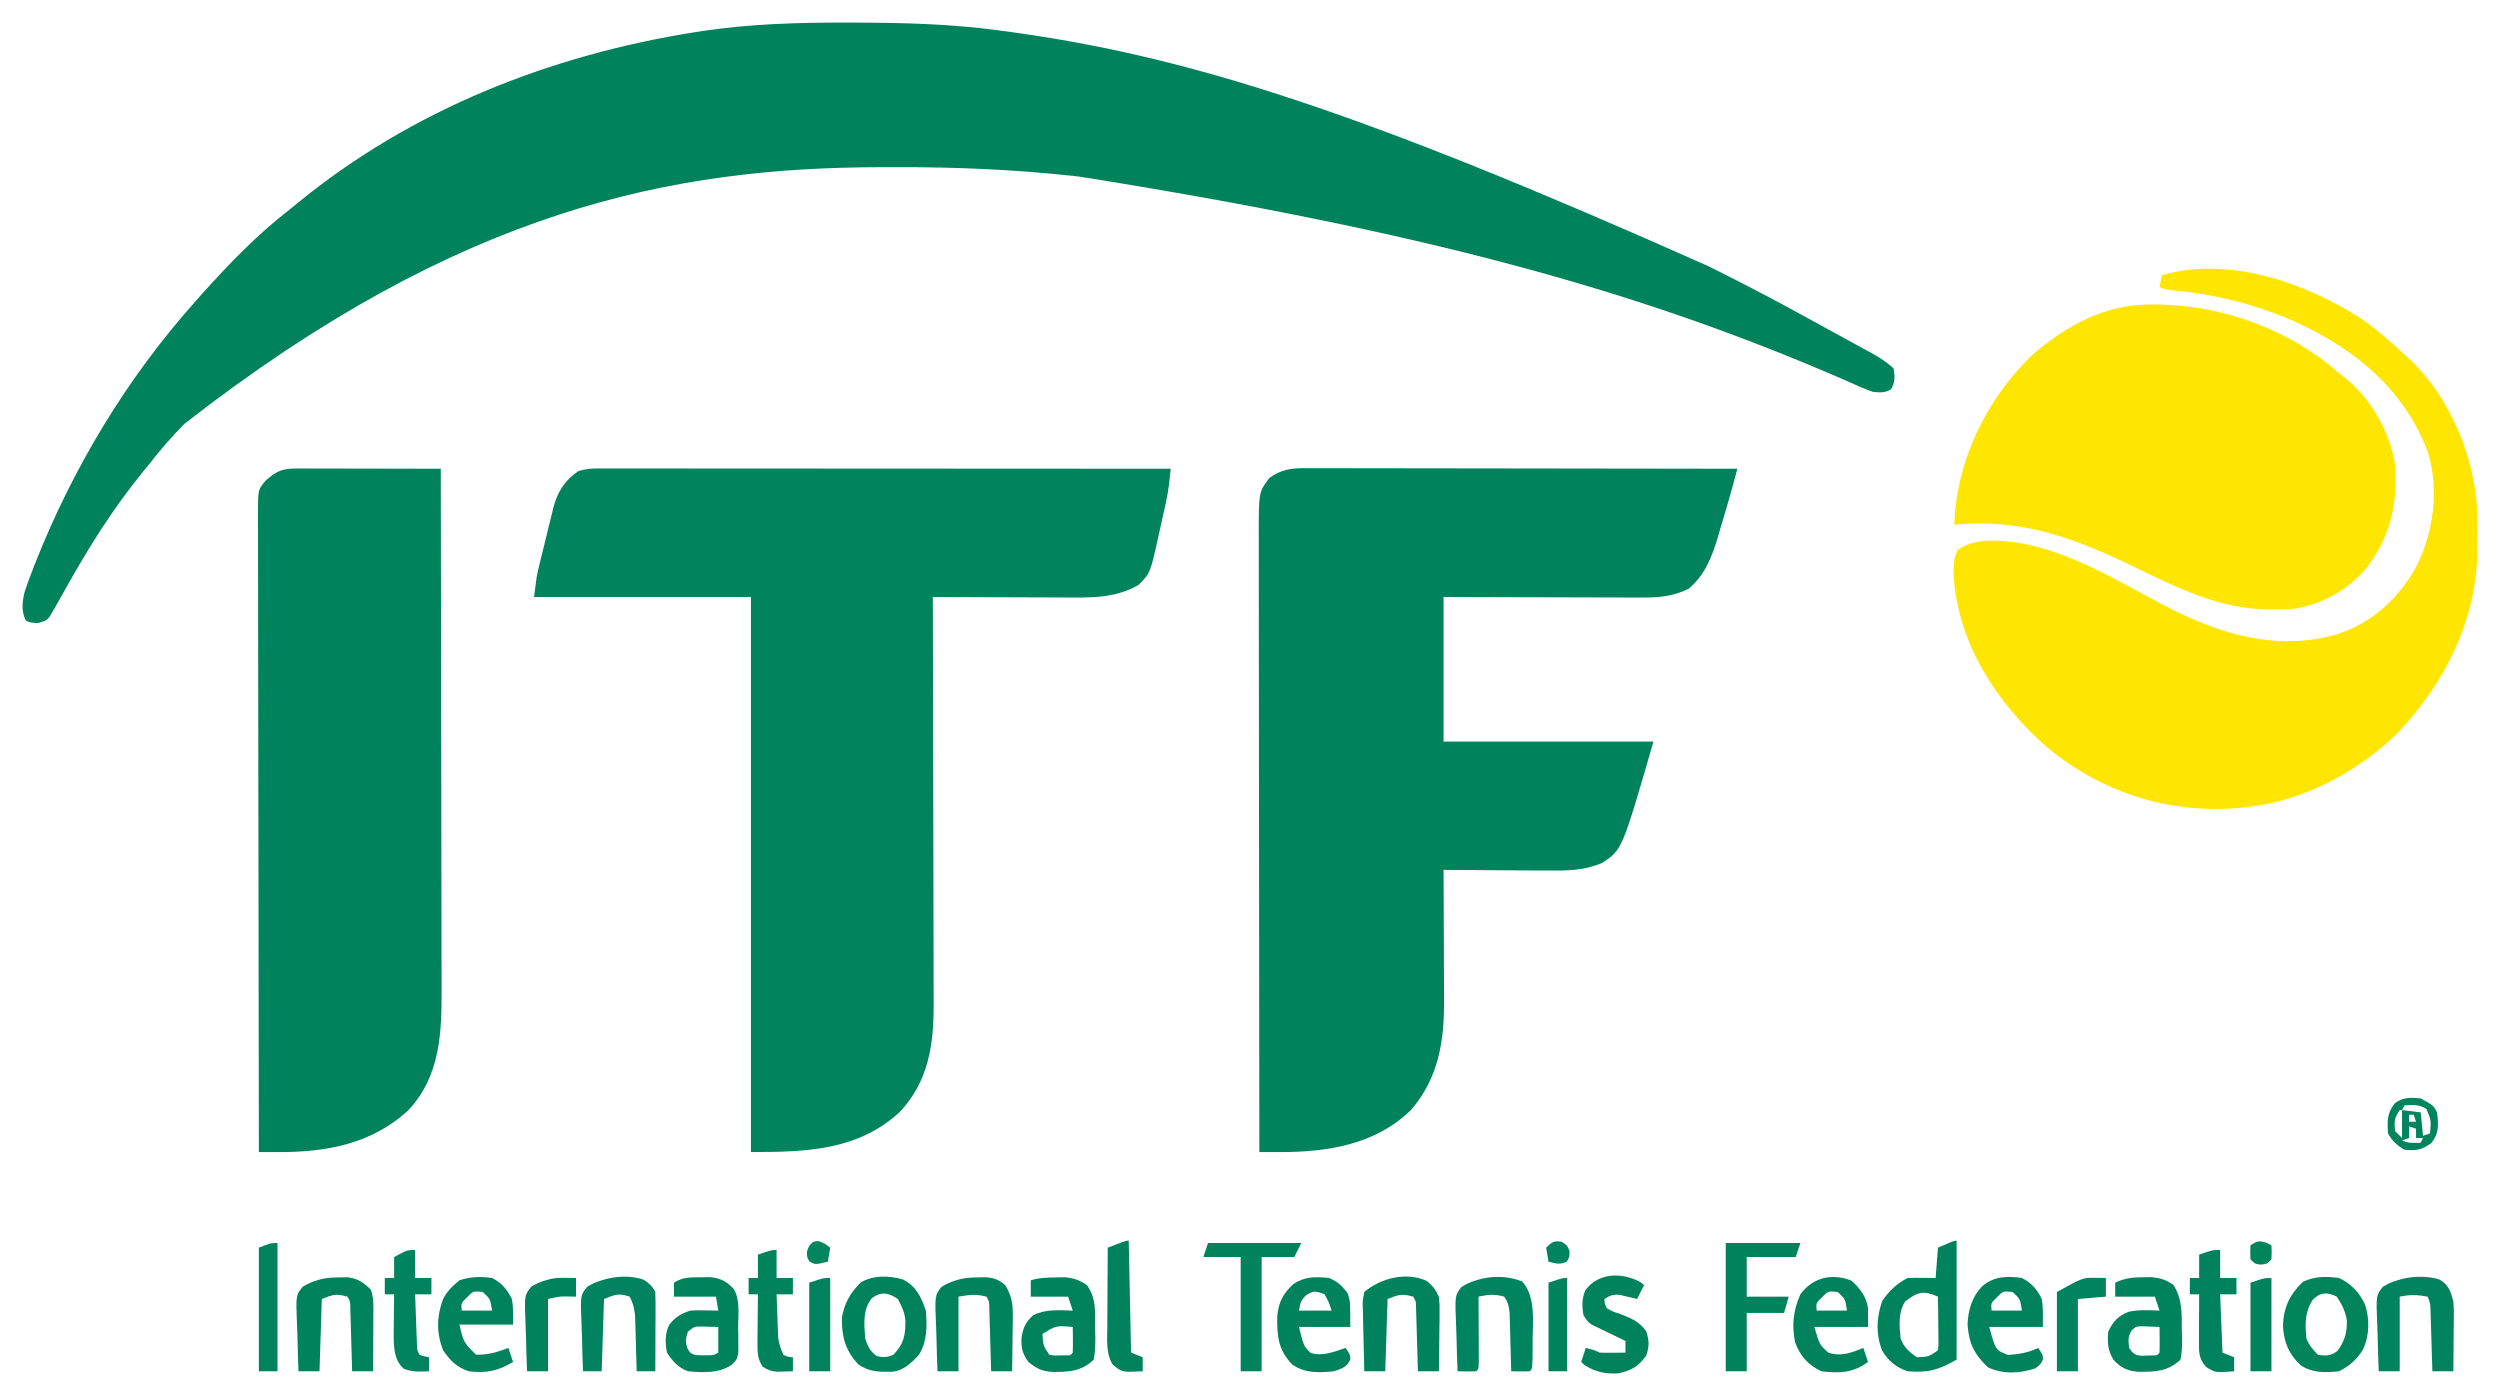 <?xml version="1.0" encoding="UTF-8"?>
<svg version="1.1" xmlns="http://www.w3.org/2000/svg" width="1072" height="599">
<path d="M0 0 C1.361 0.002 2.722 0.004 4.083 0.007 C24.622 0.051 44.871 0.559 65.25 3.312 C65.986 3.41 66.722 3.507 67.48 3.607 C145.78 13.963 220.673 37.925 369.75 104.438 C371.256 105.186 371.256 105.186 372.791 105.95 C386.286 112.67 399.596 119.666 412.791 126.956 C415.732 128.579 418.681 130.186 421.632 131.791 C424.099 133.134 426.562 134.483 429.025 135.834 C430.246 136.502 431.468 137.169 432.691 137.834 C434.527 138.833 436.36 139.838 438.191 140.844 C439.24 141.417 440.289 141.99 441.369 142.58 C444.249 144.312 446.79 146.02 449.25 148.312 C449.745 151.839 449.94 154.125 448.125 157.25 C445.258 158.874 443.568 158.637 440.25 158.312 C436.568 157.039 433.051 155.411 429.5 153.812 C427.143 152.788 424.785 151.768 422.422 150.758 C421.782 150.484 421.142 150.21 420.482 149.928 C337.289 114.587 248.274 89.639 100.188 66.062 C99.502 65.985 98.816 65.908 98.11 65.828 C72.552 62.988 46.962 61.924 21.26 61.994 C19.144 62 17.027 62.003 14.911 62.006 C-73.71 62.164 -165.044 79.5 -283.669 172.046 C-289.095 177.545 -294.028 183.194 -298.75 189.312 C-299.548 190.282 -300.346 191.251 -301.168 192.25 C-314.236 208.198 -325.214 225.778 -335.199 243.781 C-336.046 245.293 -336.897 246.804 -337.75 248.312 C-338.4 249.464 -338.4 249.464 -339.062 250.638 C-339.489 251.362 -339.916 252.086 -340.355 252.832 C-340.73 253.475 -341.104 254.118 -341.489 254.781 C-342.75 256.312 -342.75 256.312 -346.375 257.5 C-349.75 257.312 -349.75 257.312 -351.688 256.375 C-353.724 252.422 -353.198 248.066 -352.128 243.878 C-351.204 241.092 -350.189 238.361 -349.125 235.625 C-348.73 234.594 -348.336 233.563 -347.929 232.501 C-331.708 191.231 -308.339 152.363 -278.75 119.312 C-277.906 118.357 -277.061 117.402 -276.191 116.418 C-264.602 103.523 -252.485 90.926 -238.75 80.312 C-237.602 79.378 -236.456 78.44 -235.312 77.5 C-186.285 37.333 -126.731 13.895 -64.438 4.062 C-63.486 3.911 -62.535 3.76 -61.554 3.604 C-41.064 0.566 -20.69 -0.06 0 0 Z " fill="#00835D" transform="translate(362.75,9.688)"/>
<path d="M0 0 C0.792 -0.002 1.585 -0.003 2.401 -0.005 C5.053 -0.008 7.704 0.003 10.356 0.013 C12.258 0.014 14.161 0.014 16.063 0.013 C21.225 0.012 26.388 0.024 31.551 0.038 C36.947 0.05 42.343 0.051 47.739 0.054 C57.956 0.06 68.173 0.076 78.391 0.096 C90.023 0.119 101.655 0.13 113.288 0.14 C137.216 0.161 161.144 0.196 185.072 0.241 C184.594 1.995 184.117 3.75 183.639 5.505 C183.373 6.482 183.107 7.459 182.833 8.466 C181.234 14.294 179.504 20.08 177.759 25.866 C177.211 27.753 177.211 27.753 176.652 29.678 C174.044 38.271 171.174 45.762 164.197 51.678 C157.421 55.066 150.964 55.53 143.535 55.468 C142.617 55.468 141.699 55.468 140.753 55.468 C137.744 55.467 134.736 55.452 131.728 55.436 C129.632 55.432 127.536 55.429 125.44 55.427 C119.942 55.42 114.445 55.4 108.948 55.378 C102.341 55.354 95.735 55.345 89.128 55.333 C79.109 55.314 69.091 55.275 59.072 55.241 C59.072 75.701 59.072 96.161 59.072 117.241 C88.772 117.241 118.472 117.241 149.072 117.241 C135.614 163.73 135.614 163.73 127.072 169.241 C119.359 172.6 111.692 172.639 103.408 172.533 C102.134 172.529 100.861 172.525 99.549 172.521 C96.199 172.507 92.849 172.48 89.498 172.447 C86.066 172.416 82.633 172.402 79.201 172.387 C72.491 172.354 65.781 172.304 59.072 172.241 C59.076 173.093 59.081 173.946 59.085 174.824 C59.125 182.9 59.156 190.975 59.175 199.051 C59.186 203.202 59.2 207.353 59.223 211.503 C59.244 215.517 59.256 219.53 59.261 223.544 C59.265 225.067 59.272 226.591 59.283 228.114 C59.403 245.667 56.944 261.517 45.072 275.241 C29.797 290.098 9.165 293.309 -11.284 293.256 C-12.117 293.255 -12.949 293.254 -13.808 293.253 C-15.848 293.25 -17.888 293.245 -19.928 293.241 C-19.974 258.394 -20.009 223.548 -20.03 188.702 C-20.033 184.585 -20.036 180.469 -20.038 176.352 C-20.039 175.533 -20.039 174.713 -20.04 173.869 C-20.048 160.61 -20.064 147.351 -20.083 134.093 C-20.101 120.482 -20.112 106.871 -20.116 93.26 C-20.119 84.865 -20.128 76.471 -20.144 68.076 C-20.155 62.315 -20.158 56.554 -20.155 50.792 C-20.154 47.472 -20.157 44.151 -20.167 40.83 C-20.177 37.221 -20.174 33.612 -20.169 30.003 C-20.175 28.965 -20.18 27.927 -20.186 26.858 C-20.119 10.141 -20.119 10.141 -15.616 4.178 C-10.518 0.503 -6.175 -0.049 0 0 Z " fill="#00835D" transform="translate(559.928,200.759)"/>
<path d="M0 0 C0.879 -0.002 1.758 -0.004 2.663 -0.006 C3.624 -0.003 4.585 -0 5.575 0.003 C6.6 0.002 7.624 0.001 8.679 0 C12.122 -0.001 15.564 0.004 19.007 0.01 C21.47 0.01 23.934 0.01 26.398 0.009 C31.707 0.009 37.016 0.012 42.325 0.017 C50.002 0.025 57.678 0.028 65.354 0.029 C77.808 0.031 90.263 0.038 102.717 0.048 C114.815 0.057 126.913 0.064 139.012 0.068 C139.757 0.068 140.503 0.069 141.271 0.069 C145.012 0.07 148.753 0.071 152.494 0.073 C183.531 0.083 214.567 0.101 245.603 0.123 C245.453 1.545 245.3 2.967 245.147 4.389 C245.062 5.181 244.977 5.973 244.89 6.789 C244.235 12.129 242.94 17.364 241.757 22.607 C241.292 24.682 240.843 26.761 240.394 28.84 C236.863 44.835 236.863 44.835 231.814 49.928 C221.542 55.916 210.404 55.398 198.877 55.318 C197.277 55.315 195.677 55.312 194.077 55.31 C189.898 55.302 185.719 55.283 181.54 55.26 C177.263 55.24 172.986 55.231 168.709 55.221 C160.34 55.199 151.972 55.165 143.603 55.123 C143.606 56.09 143.609 57.057 143.612 58.054 C143.679 81.625 143.728 105.197 143.759 128.768 C143.774 140.167 143.795 151.566 143.83 162.966 C143.86 172.905 143.879 182.844 143.886 192.784 C143.89 198.043 143.899 203.302 143.921 208.561 C143.941 213.52 143.947 218.478 143.943 223.436 C143.944 225.248 143.95 227.06 143.961 228.872 C144.069 246.577 142.009 262.622 129.291 276.061 C111.337 292.567 88.943 293.123 65.603 293.123 C65.603 214.583 65.603 136.043 65.603 55.123 C34.913 55.123 4.223 55.123 -27.397 55.123 C-26.271 46.117 -26.271 46.117 -25.52 43.005 C-25.353 42.305 -25.186 41.604 -25.014 40.882 C-24.834 40.154 -24.655 39.427 -24.471 38.678 C-24.282 37.904 -24.093 37.131 -23.898 36.334 C-23.5 34.711 -23.099 33.089 -22.696 31.468 C-22.085 29 -21.491 26.529 -20.898 24.057 C-20.507 22.472 -20.114 20.887 -19.721 19.303 C-19.548 18.571 -19.375 17.84 -19.196 17.086 C-17.451 10.225 -14.37 5.155 -8.397 1.123 C-5.549 0.218 -2.978 -0.001 0 0 Z " fill="#01835D" transform="translate(256.397,200.877)"/>
<path d="M0 0 C0.995 -0 0.995 -0 2.011 -0 C4.208 0 6.404 0.008 8.601 0.016 C10.123 0.018 11.645 0.019 13.166 0.02 C17.174 0.024 21.182 0.034 25.19 0.045 C29.279 0.055 33.368 0.06 37.457 0.065 C45.481 0.075 53.506 0.092 61.531 0.114 C61.599 30.832 61.652 61.55 61.684 92.269 C61.688 95.901 61.692 99.533 61.696 103.165 C61.696 103.888 61.697 104.611 61.698 105.356 C61.711 117.042 61.735 128.727 61.762 140.412 C61.79 152.415 61.807 164.418 61.813 176.421 C61.817 183.158 61.826 189.894 61.848 196.631 C61.868 202.979 61.875 209.326 61.87 215.674 C61.871 217.997 61.877 220.32 61.888 222.642 C61.979 241.731 61.456 260.557 47.5 275.309 C31.768 289.729 12.317 293.204 -8.329 293.133 C-9.113 293.132 -9.898 293.13 -10.707 293.129 C-12.628 293.125 -14.549 293.12 -16.469 293.114 C-16.538 257.146 -16.591 221.179 -16.622 185.211 C-16.626 180.967 -16.63 176.722 -16.634 172.478 C-16.635 171.633 -16.636 170.787 -16.636 169.917 C-16.649 156.227 -16.673 142.538 -16.701 128.848 C-16.729 114.806 -16.745 100.763 -16.752 86.72 C-16.756 78.053 -16.769 69.385 -16.793 60.717 C-16.809 54.776 -16.814 48.836 -16.81 42.895 C-16.808 39.466 -16.811 36.036 -16.827 32.607 C-16.842 28.891 -16.838 25.175 -16.83 21.459 C-16.839 20.372 -16.847 19.285 -16.856 18.166 C-16.802 9.044 -16.802 9.044 -13.469 5.114 C-8.686 0.913 -6.329 -0.012 0 0 Z " fill="#00835D" transform="translate(127.469,200.886)"/>
<path d="M0 0 C6.43 4.533 12.258 9.644 17.98 15.031 C18.657 15.632 19.334 16.233 20.031 16.852 C37.012 32.573 48.016 58.347 49.142 81.32 C49.179 84.515 49.212 87.709 49.221 90.905 C49.23 92.932 49.261 94.959 49.293 96.986 C49.545 128.044 35.746 155.652 14.668 177.781 C-2.354 194.224 -25.311 206.419 -49.02 209.031 C-50.181 209.164 -51.342 209.297 -52.539 209.434 C-83.195 212.154 -111.887 202.887 -135.527 183.238 C-156.747 164.447 -172.958 139.759 -175.273 110.863 C-175.443 106.373 -175.475 103.022 -173.582 98.906 C-165.795 93.208 -155.092 94.762 -146.02 96.031 C-124.284 100.137 -104.852 112.156 -85.515 122.352 C-61.858 134.792 -36.557 142.814 -10.018 134.716 C4.892 129.609 16.022 119.071 23.414 105.375 C30.598 90.538 32.885 72.906 28.074 56.914 C17.821 29.89 -3.075 12.791 -28.854 0.985 C-45.951 -6.547 -63.188 -10.741 -81.738 -12.574 C-85.02 -12.969 -85.02 -12.969 -87.02 -13.969 C-86.69 -15.619 -86.36 -17.269 -86.02 -18.969 C-57.363 -27.309 -24.108 -15.719 0 0 Z " fill="#FFE600" transform="translate(1013.02,136.969)"/>
<path d="M0 0 C1.63 0.012 1.63 0.012 3.293 0.025 C31.061 0.596 59.147 11.025 80.062 29.438 C80.971 30.134 80.971 30.134 81.898 30.844 C93.3 39.717 101.781 54.185 104.062 68.438 C105.441 85.59 101.83 100.506 90.879 114.16 C82.608 123.165 71.108 129.55 58.78 130.639 C56.328 130.741 53.891 130.767 51.438 130.75 C50.559 130.744 49.68 130.739 48.774 130.733 C28.703 130.363 10.901 121.61 -6.812 113 C-32.818 100.362 -55.6 91.615 -84.938 94.438 C-84.009 66.897 -71.119 40.335 -51.215 21.367 C-36.169 8.618 -20.136 -0.202 0 0 Z " fill="#FFE600" transform="translate(922.938,130.562)"/>
<path d="M0 0 C0 16.83 0 33.66 0 51 C-7.916 55.524 -12.177 56.684 -21 56 C-25.944 54.352 -29.383 51.516 -32 47 C-34.713 39.867 -34.389 32.935 -31.875 25.812 C-29.116 21.673 -25.478 18.239 -21 16 C-18.959 15.929 -16.917 15.916 -14.875 15.938 C-12.936 15.958 -10.998 15.979 -9 16 C-8.67 11.71 -8.34 7.42 -8 3 C-1.125 0 -1.125 0 0 0 Z M-22 26 C-25.138 30.796 -24.61 36.5 -24 42 C-22.538 45.774 -20.377 47.749 -17 50 C-11.96 49.768 -11.96 49.768 -8 47 C-7.722 44.574 -7.722 44.574 -7.805 41.773 C-7.811 40.742 -7.818 39.711 -7.824 38.648 C-7.841 37.568 -7.858 36.488 -7.875 35.375 C-7.884 34.287 -7.893 33.199 -7.902 32.078 C-7.926 29.385 -7.959 26.693 -8 24 C-14.198 21.32 -16.586 21.853 -22 26 Z " fill="#00835D" transform="translate(839,532)"/>
<path d="M0 0 C5.169 2.492 8.628 6.099 11.086 11.297 C13.146 17.388 13.06 24.554 10.375 30.438 C7.874 34.725 4.458 37.771 0 40 C-5.872 40.594 -11.491 40.827 -16.5 37.383 C-21.644 32.641 -23.71 27.371 -24.07 20.453 C-23.849 12.734 -21.116 6.96 -15.5 1.625 C-10.339 -0.771 -5.596 -0.761 0 0 Z M-11.312 9.375 C-14.764 14.745 -14.624 19.705 -14 26 C-12.825 28.858 -11.192 30.808 -9 33 C-5.443 33.395 -3.661 33.496 -0.75 31.312 C2.439 27.099 3.45 23.475 3.328 18.133 C2.753 14.395 1.124 11.109 -1 8 C-5.106 5.947 -8.101 6.076 -11.312 9.375 Z " fill="#00845C" transform="translate(1003,548)"/>
<path d="M0 0 C1.777 -0.025 1.777 -0.025 3.59 -0.051 C7.545 0.363 9.798 1.032 13.062 3.312 C16.938 9.409 16.613 15.948 16.625 23 C16.662 24.127 16.698 25.255 16.736 26.416 C16.753 29.502 16.691 32.291 16.062 35.312 C10.674 40.434 5.115 40.6 -1.984 40.531 C-6.698 40.182 -9.6 38.789 -12.75 35.312 C-15.134 31.298 -15.327 27.904 -14.938 23.312 C-12.858 18.987 -10.66 16.477 -6.086 14.77 C-1.75 13.847 2.658 14.097 7.062 14.312 C6.402 12.332 5.742 10.352 5.062 8.312 C-0.547 8.312 -6.157 8.312 -11.938 8.312 C-11.938 6.332 -11.938 4.353 -11.938 2.312 C-7.857 0.377 -4.499 0.015 0 0 Z M-4.738 22.637 C-6.595 25.231 -6.324 27.218 -5.938 30.312 C-4.761 32.072 -4.761 32.072 -2.938 33.312 C-0.69 33.711 -0.69 33.711 1.688 33.562 C2.484 33.547 3.281 33.532 4.102 33.516 C6.065 33.521 6.065 33.521 7.062 32.312 C7.135 30.46 7.146 28.604 7.125 26.75 C7.116 25.738 7.107 24.726 7.098 23.684 C7.086 22.901 7.074 22.119 7.062 21.312 C5.459 21.231 3.855 21.173 2.25 21.125 C1.357 21.09 0.463 21.055 -0.457 21.02 C-2.972 21.11 -2.972 21.11 -4.738 22.637 Z " fill="#00835D" transform="translate(918.938,547.688)"/>
<path d="M0 0 C5.639 2.85 7.874 7.567 9.801 13.348 C10.356 19.959 10.428 26.579 6.801 32.348 C3.615 35.725 0.192 39.144 -4.59 39.551 C-10.194 39.643 -14.459 39.7 -19.199 36.348 C-24.836 30.241 -26.277 24.556 -26.199 16.348 C-25.129 10.157 -22.607 5.756 -18.199 1.348 C-12.974 -1.958 -5.799 -1.72 0 0 Z M-13.512 8.16 C-17.358 13.146 -16.644 19.341 -16.199 25.348 C-14.996 28.836 -14.222 30.563 -11.324 32.785 C-8.472 33.54 -6.971 33.387 -4.199 32.348 C0.397 27.624 1.108 23.945 1.023 17.445 C0.651 13.939 -0.523 11.452 -2.199 8.348 C-6.304 5.611 -9.478 4.999 -13.512 8.16 Z " fill="#00835D" transform="translate(387.199,548.652)"/>
<path d="M0 0 C1.194 -0.026 2.387 -0.052 3.617 -0.078 C7.547 0.289 9.83 1.091 13.125 3.25 C17.366 8.995 16.677 14.938 16.688 21.812 C16.724 23.044 16.761 24.276 16.799 25.545 C16.815 28.891 16.754 31.963 16.125 35.25 C10.874 40.372 5.162 40.604 -1.855 40.527 C-6.325 40.117 -8.379 39.076 -11.875 36.25 C-14.526 32.688 -15.093 30.016 -14.812 25.688 C-14.16 21.566 -13.06 19.091 -9.875 16.25 C-4.522 13.508 1.261 14.062 7.125 14.25 C6.465 12.27 5.805 10.29 5.125 8.25 C-0.155 8.25 -5.435 8.25 -10.875 8.25 C-10.875 5.94 -10.875 3.63 -10.875 1.25 C-7.246 0.131 -3.784 0.049 0 0 Z M-5.875 24.25 C-5.545 29.265 -5.545 29.265 -2.875 33.25 C-0.7 33.53 -0.7 33.53 1.688 33.438 C2.493 33.431 3.299 33.425 4.129 33.418 C6.124 33.466 6.124 33.466 7.125 32.25 C7.197 30.397 7.209 28.542 7.188 26.688 C7.178 25.676 7.169 24.664 7.16 23.621 C7.149 22.839 7.137 22.056 7.125 21.25 C-0.023 20.63 -0.023 20.63 -5.875 24.25 Z " fill="#00835D" transform="translate(452.875,547.75)"/>
<path d="M0 0 C1.298 -0.017 2.596 -0.034 3.934 -0.051 C8.547 0.411 11.015 1.668 14.172 5.022 C17.056 9.772 16.073 15.911 16.062 21.312 C16.091 22.596 16.119 23.88 16.148 25.203 C16.152 27.052 16.152 27.052 16.156 28.938 C16.163 30.064 16.17 31.191 16.178 32.352 C15.562 35.312 15.562 35.312 13.213 37.648 C7.44 41.273 1.182 40.907 -5.438 40.312 C-9.525 38.832 -12.128 35.926 -14.438 32.312 C-15.236 28.281 -15.342 24.136 -13.488 20.398 C-10.91 17.097 -8.357 15.54 -4.438 14.312 C-1.324 14.117 -1.324 14.117 1.875 14.188 C2.944 14.206 4.012 14.224 5.113 14.242 C5.922 14.265 6.73 14.289 7.562 14.312 C7.232 12.332 6.902 10.352 6.562 8.312 C0.623 8.312 -5.317 8.312 -11.438 8.312 C-11.438 6.332 -11.438 4.353 -11.438 2.312 C-7.71 -0.068 -4.349 0.013 0 0 Z M-5.438 23.312 C-6.416 26.173 -6.659 27.7 -5.625 30.562 C-4.544 32.463 -4.544 32.463 -2.438 33.312 C-0.522 33.471 -0.522 33.471 1.562 33.438 C2.264 33.44 2.965 33.443 3.688 33.445 C5.654 33.426 5.654 33.426 7.562 32.312 C7.562 28.683 7.562 25.052 7.562 21.312 C5.974 21.271 4.386 21.23 2.75 21.188 C1.857 21.164 0.963 21.141 0.043 21.117 C-2.692 21.13 -2.692 21.13 -5.438 23.312 Z " fill="#00835D" transform="translate(300.438,547.688)"/>
<path d="M0 0 C2.722 2.107 3.823 3.687 5.316 6.793 C5.657 10.298 5.657 10.298 5.609 14.281 C5.605 14.984 5.601 15.688 5.597 16.412 C5.58 18.644 5.542 20.874 5.504 23.105 C5.489 24.624 5.475 26.143 5.463 27.662 C5.43 31.373 5.378 35.083 5.316 38.793 C2.346 38.793 -0.624 38.793 -3.684 38.793 C-3.709 37.895 -3.734 36.996 -3.76 36.071 C-3.855 32.742 -3.954 29.414 -4.056 26.085 C-4.099 24.644 -4.141 23.203 -4.181 21.761 C-4.239 19.691 -4.302 17.621 -4.367 15.551 C-4.404 14.304 -4.441 13.058 -4.478 11.774 C-4.486 8.867 -4.486 8.867 -5.684 6.793 C-10.495 5.481 -11.796 5.838 -16.684 7.793 C-17.014 18.023 -17.344 28.253 -17.684 38.793 C-20.654 38.793 -23.624 38.793 -26.684 38.793 C-26.832 34.024 -26.941 29.257 -27.013 24.486 C-27.043 22.864 -27.084 21.243 -27.136 19.621 C-27.209 17.287 -27.243 14.956 -27.27 12.621 C-27.3 11.898 -27.331 11.175 -27.363 10.43 C-27.365 8.368 -27.365 8.368 -26.684 4.793 C-19.593 -1.159 -8.757 -3.939 0 0 Z " fill="#00835D" transform="translate(611.684,549.207)"/>
<path d="M0 0 C1.121 -0.026 2.243 -0.052 3.398 -0.078 C7.915 0.381 10.461 2.086 13.625 5.25 C14.968 8.888 14.738 12.586 14.723 16.422 C14.721 17.104 14.72 17.787 14.718 18.49 C14.713 20.66 14.7 22.83 14.688 25 C14.682 26.475 14.678 27.951 14.674 29.426 C14.663 33.034 14.646 36.642 14.625 40.25 C11.655 40.25 8.685 40.25 5.625 40.25 C5.6 39.352 5.575 38.453 5.549 37.528 C5.454 34.199 5.355 30.871 5.253 27.542 C5.209 26.101 5.168 24.66 5.128 23.218 C5.07 21.148 5.006 19.078 4.941 17.008 C4.905 15.761 4.868 14.515 4.83 13.231 C4.822 10.324 4.822 10.324 3.625 8.25 C-1.187 6.938 -2.487 7.295 -7.375 9.25 C-7.705 19.48 -8.035 29.71 -8.375 40.25 C-11.345 40.25 -14.315 40.25 -17.375 40.25 C-17.573 35.5 -17.718 30.752 -17.814 25.998 C-17.855 24.383 -17.909 22.768 -17.979 21.154 C-18.541 7.724 -18.541 7.724 -15.664 4.087 C-13.568 2.754 -11.756 1.935 -9.375 1.25 C-6.072 0.149 -3.477 0.048 0 0 Z " fill="#00835D" transform="translate(145.375,547.75)"/>
<path d="M0 0 C1.121 -0.026 2.243 -0.052 3.398 -0.078 C7.064 0.295 8.78 0.923 11.625 3.25 C14.438 7.85 14.984 11.264 14.918 16.617 C14.914 17.297 14.909 17.976 14.905 18.677 C14.888 20.826 14.851 22.975 14.812 25.125 C14.797 26.591 14.784 28.057 14.771 29.523 C14.739 33.099 14.687 36.675 14.625 40.25 C11.655 40.25 8.685 40.25 5.625 40.25 C5.6 39.352 5.575 38.453 5.549 37.528 C5.454 34.199 5.355 30.871 5.253 27.542 C5.209 26.101 5.168 24.66 5.128 23.218 C5.07 21.148 5.006 19.078 4.941 17.008 C4.905 15.761 4.868 14.515 4.83 13.231 C4.822 10.324 4.822 10.324 3.625 8.25 C-0.989 7.07 -3.456 7.43 -8.375 8.25 C-8.375 18.81 -8.375 29.37 -8.375 40.25 C-11.345 40.25 -14.315 40.25 -17.375 40.25 C-17.573 35.5 -17.718 30.752 -17.814 25.998 C-17.855 24.383 -17.909 22.768 -17.979 21.154 C-18.541 7.724 -18.541 7.724 -15.664 4.087 C-13.568 2.754 -11.756 1.935 -9.375 1.25 C-6.072 0.149 -3.477 0.048 0 0 Z " fill="#00835D" transform="translate(419.375,547.75)"/>
<path d="M0 0 C3.879 2.326 4.779 5.121 5.883 9.316 C6.11 12.751 6.11 12.751 6.078 16.465 C6.075 17.122 6.072 17.78 6.07 18.457 C6.058 20.535 6.033 22.613 6.008 24.691 C5.998 26.109 5.989 27.527 5.98 28.945 C5.959 32.402 5.924 35.859 5.883 39.316 C2.913 39.316 -0.057 39.316 -3.117 39.316 C-3.142 38.454 -3.167 37.591 -3.193 36.702 C-3.288 33.498 -3.388 30.295 -3.49 27.091 C-3.533 25.705 -3.574 24.319 -3.615 22.933 C-3.672 20.939 -3.736 18.946 -3.801 16.953 C-3.837 15.754 -3.874 14.555 -3.912 13.319 C-3.995 10.266 -3.995 10.266 -5.117 7.316 C-9.703 6.507 -12.448 6.382 -17.117 7.316 C-17.117 17.876 -17.117 28.436 -17.117 39.316 C-20.087 39.316 -23.057 39.316 -26.117 39.316 C-26.315 34.566 -26.46 29.818 -26.557 25.065 C-26.597 23.449 -26.651 21.834 -26.721 20.22 C-27.283 6.79 -27.283 6.79 -24.406 3.154 C-22.31 1.82 -20.498 1.001 -18.117 0.316 C-12.588 -1.527 -5.588 -1.804 0 0 Z " fill="#00835E" transform="translate(1046.117,548.684)"/>
<path d="M0 0 C4.069 2.081 6.377 4.78 8.438 8.812 C9 12 9 12 9 21 C1.41 21 -6.18 21 -14 21 C-11.329 30.889 -11.329 30.889 -6 33 C-1.221 32.697 2.633 32.047 7 30 C9 33 9 33 9 35 C8 37 8 37 5.75 38.75 C-0.952 40.984 -8.109 41.369 -14.562 38.312 C-20.412 32.763 -22.657 28.257 -23.312 20.125 C-23.104 13.786 -21.449 8.126 -17 3.5 C-11.898 -0.752 -6.425 -0.941 0 0 Z M-10.75 8.312 C-13.321 10.799 -13.321 10.799 -13 14 C-8.71 14 -4.42 14 0 14 C-0.76 8.988 -0.76 8.988 -4 6 C-8.089 5.571 -8.089 5.571 -10.75 8.312 Z " fill="#00835D" transform="translate(867,548)"/>
<path d="M0 0 C5.835 6.466 4.586 16.882 4.5 25.062 C4.499 26.254 4.499 27.445 4.498 28.672 C4.453 37.422 4.453 37.422 3.312 38.562 C0.642 38.704 -2.012 38.605 -4.688 38.562 C-4.707 37.735 -4.727 36.908 -4.748 36.056 C-4.843 32.308 -4.952 28.56 -5.062 24.812 C-5.093 23.511 -5.124 22.209 -5.156 20.867 C-5.195 19.617 -5.234 18.366 -5.273 17.078 C-5.321 15.35 -5.321 15.35 -5.369 13.587 C-5.675 10.683 -6.022 8.943 -7.688 6.562 C-11.716 5.399 -14.658 5.666 -18.688 6.562 C-18.682 7.496 -18.677 8.43 -18.672 9.392 C-18.655 12.846 -18.642 16.299 -18.633 19.752 C-18.628 21.249 -18.621 22.746 -18.612 24.242 C-18.6 26.389 -18.594 28.536 -18.59 30.684 C-18.585 31.977 -18.579 33.271 -18.574 34.603 C-18.688 37.562 -18.688 37.562 -19.688 38.562 C-22.358 38.704 -25.012 38.605 -27.688 38.562 C-27.886 33.812 -28.031 29.064 -28.127 24.311 C-28.167 22.695 -28.222 21.08 -28.291 19.466 C-28.854 6.036 -28.854 6.036 -25.977 2.4 C-23.88 1.066 -22.068 0.247 -19.688 -0.438 C-13.393 -2.536 -6.152 -2.398 0 0 Z " fill="#00835F" transform="translate(652.688,549.438)"/>
<path d="M0 0 C3.752 1.742 5.453 3.253 7.875 6.562 C9 10 9 10 9 21 C1.74 21 -5.52 21 -13 21 C-10.941 29.348 -10.941 29.348 -7.875 32.188 C-2.706 33.648 2.044 31.652 7 30 C9 33 9 33 9 35 C7.335 38.33 5.51 38.81 2 40 C-4.462 40.654 -10.549 40.952 -16 37 C-21.949 30.72 -22.448 24.84 -22.316 16.457 C-21.758 10.359 -19.819 6.689 -15.375 2.562 C-10.398 -0.712 -5.859 -0.588 0 0 Z M-10.312 7.688 C-12.289 10.092 -12.289 10.092 -13 14 C-8.38 14 -3.76 14 1 14 C-0.196 10.335 -0.196 10.335 -2 7 C-5.672 5.516 -7.078 5.327 -10.312 7.688 Z " fill="#00835D" transform="translate(570,548)"/>
<path d="M0 0 C3.606 3.181 6.552 7.007 7.125 11.875 C7.125 14.515 7.125 17.155 7.125 19.875 C-0.465 19.875 -8.055 19.875 -15.875 19.875 C-13.634 27.53 -13.634 27.53 -9.875 30.875 C-4.325 32.725 -0.079 30.922 5.125 28.875 C5.785 30.855 6.445 32.835 7.125 34.875 C0.824 39.564 -5.167 39.858 -12.875 38.875 C-18.542 36.191 -21.951 32.37 -24.125 26.5 C-25.646 19.149 -24.917 12.726 -21.875 5.875 C-16.51 -1.396 -8.375 -3.277 0 0 Z M-12.625 7.188 C-15.196 9.674 -15.196 9.674 -14.875 12.875 C-10.585 12.875 -6.295 12.875 -1.875 12.875 C-2.635 7.863 -2.635 7.863 -5.875 4.875 C-9.964 4.446 -9.964 4.446 -12.625 7.188 Z " fill="#00835D" transform="translate(793.875,549.125)"/>
<path d="M0 0 C10.56 0 21.12 0 32 0 C31.34 1.98 30.68 3.96 30 6 C23.07 6 16.14 6 9 6 C9 11.61 9 17.22 9 23 C14.94 23 20.88 23 27 23 C26.34 25.31 25.68 27.62 25 30 C19.72 30 14.44 30 9 30 C9 38.25 9 46.5 9 55 C6.03 55 3.06 55 0 55 C0 36.85 0 18.7 0 0 Z " fill="#00835D" transform="translate(740,533)"/>
<path d="M0 0 C4.097 2.096 6.398 4.796 8.438 8.875 C9 12 9 12 9 20 C1.41 20 -6.18 20 -14 20 C-12.155 27.69 -12.155 27.69 -6.875 32.875 C-1.802 33.039 2.284 31.765 7 30 C7.66 31.98 8.32 33.96 9 36 C2.571 39.882 -2.511 40.93 -10 40 C-15.196 38.268 -17.902 35.475 -21 31 C-23.923 23.483 -23.77 16.591 -21.055 9.117 C-19.294 5.582 -17.03 3.525 -14 1 C-9.333 -0.556 -4.864 -0.712 0 0 Z M-10.75 8.312 C-13.321 10.799 -13.321 10.799 -13 14 C-8.71 14 -4.42 14 0 14 C-0.76 8.988 -0.76 8.988 -4 6 C-8.089 5.571 -8.089 5.571 -10.75 8.312 Z " fill="#00835D" transform="translate(211,548)"/>
<path d="M0 0 C2.213 1.456 3.658 2.797 4.848 5.176 C4.934 7.729 4.963 10.255 4.945 12.809 C4.944 13.56 4.942 14.312 4.941 15.087 C4.935 17.492 4.923 19.896 4.91 22.301 C4.905 23.93 4.901 25.559 4.896 27.188 C4.885 31.184 4.868 35.18 4.848 39.176 C2.208 39.176 -0.432 39.176 -3.152 39.176 C-3.172 38.384 -3.192 37.592 -3.212 36.777 C-3.308 33.18 -3.417 29.584 -3.527 25.988 C-3.558 24.742 -3.589 23.497 -3.621 22.213 C-3.66 21.011 -3.698 19.809 -3.738 18.57 C-3.77 17.465 -3.801 16.36 -3.833 15.222 C-4.156 12.14 -4.697 9.908 -6.152 7.176 C-10.881 5.6 -12.33 6.247 -17.152 8.176 C-17.482 18.406 -17.812 28.636 -18.152 39.176 C-20.792 39.176 -23.432 39.176 -26.152 39.176 C-26.351 34.425 -26.495 29.678 -26.592 24.924 C-26.632 23.309 -26.686 21.694 -26.756 20.079 C-27.318 6.65 -27.318 6.65 -24.441 3.013 C-22.345 1.68 -20.533 0.861 -18.152 0.176 C-12.675 -1.65 -5.458 -2.09 0 0 Z " fill="#00835E" transform="translate(276.152,548.824)"/>
<path d="M0 0 C13.2 0 26.4 0 40 0 C39.01 1.98 38.02 3.96 37 6 C32.38 6 27.76 6 23 6 C23 22.17 23 38.34 23 55 C20.03 55 17.06 55 14 55 C14 38.83 14 22.66 14 6 C8.72 6 3.44 6 -2 6 C-1.34 4.02 -0.68 2.04 0 0 Z " fill="#00835D" transform="translate(518,533)"/>
<path d="M0 0 C0.639 0.474 1.279 0.949 1.938 1.438 C0.948 3.417 -0.043 5.397 -1.062 7.438 C-1.738 7.27 -2.413 7.102 -3.109 6.93 C-4.001 6.726 -4.893 6.522 -5.812 6.312 C-7.135 5.999 -7.135 5.999 -8.484 5.68 C-11.391 5.407 -12.629 5.902 -15.062 7.438 C-15.007 9.383 -15.007 9.383 -14.062 11.438 C-11.462 12.846 -11.462 12.846 -8.312 13.875 C-3.569 15.731 -0.045 17.118 2.938 21.438 C4.106 25.454 4.199 27.653 2.875 31.625 C-0.328 36.274 -3.454 38.074 -8.938 39.312 C-14.25 39.74 -19.045 38.749 -23.562 35.812 C-24.058 35.359 -24.552 34.905 -25.062 34.438 C-24.073 31.468 -24.073 31.468 -23.062 28.438 C-20.894 28.944 -19.063 29.437 -17.062 30.438 C-15.189 30.508 -13.312 30.522 -11.438 30.5 C-10.435 30.491 -9.432 30.482 -8.398 30.473 C-7.628 30.461 -6.857 30.449 -6.062 30.438 C-6.062 28.788 -6.062 27.137 -6.062 25.438 C-7.194 24.895 -8.326 24.352 -9.492 23.793 C-10.974 23.071 -12.456 22.348 -13.938 21.625 C-14.684 21.269 -15.43 20.912 -16.199 20.545 C-16.915 20.194 -17.63 19.842 -18.367 19.48 C-19.027 19.161 -19.687 18.842 -20.367 18.512 C-22.062 17.438 -22.062 17.438 -24.062 14.438 C-24.736 10.714 -24.826 7.053 -23.188 3.586 C-17.575 -3.91 -7.749 -3.953 0 0 Z " fill="#00835D" transform="translate(703.062,549.562)"/>
<path d="M0 0 C0 3.96 0 7.92 0 12 C2.31 12 4.62 12 7 12 C7 14.31 7 16.62 7 19 C4.69 19 2.38 19 0 19 C0.33 27.25 0.66 35.5 1 44 C2.65 44.66 4.3 45.32 6 46 C6 47.98 6 49.96 6 52 C-1.966 52.625 -1.966 52.625 -6 50.188 C-9.248 46.635 -9.12 43.644 -9.098 39.02 C-9.093 37.274 -9.093 37.274 -9.088 35.494 C-9.08 34.279 -9.071 33.064 -9.062 31.812 C-9.058 30.586 -9.053 29.359 -9.049 28.096 C-9.037 25.064 -9.021 22.032 -9 19 C-10.32 19 -11.64 19 -13 19 C-13 16.69 -13 14.38 -13 12 C-11.68 12 -10.36 12 -9 12 C-9 8.7 -9 5.4 -9 2 C-3.375 0 -3.375 0 0 0 Z " fill="#00825E" transform="translate(952,536)"/>
<path d="M0 0 C0 3.96 0 7.92 0 12 C2.31 12 4.62 12 7 12 C7 14.31 7 16.62 7 19 C4.69 19 2.38 19 0 19 C0.138 22.959 0.287 26.917 0.438 30.875 C0.477 32.003 0.516 33.131 0.557 34.293 C0.599 35.369 0.64 36.446 0.684 37.555 C0.72 38.55 0.757 39.545 0.795 40.57 C0.85 43.008 0.85 43.008 2 45 C4.025 45.652 4.025 45.652 6 46 C6 47.98 6 49.96 6 52 C1.927 52.207 -1.042 52.354 -4.875 50.938 C-8.38 47.742 -8.894 43.845 -9.157 39.274 C-9.196 36.201 -9.175 33.135 -9.125 30.062 C-9.116 28.997 -9.107 27.932 -9.098 26.834 C-9.074 24.222 -9.041 21.611 -9 19 C-10.32 19 -11.64 19 -13 19 C-13 16.69 -13 14.38 -13 12 C-11.68 12 -10.36 12 -9 12 C-9 9.03 -9 6.06 -9 3 C-3.375 0 -3.375 0 0 0 Z " fill="#00835E" transform="translate(178,536)"/>
<path d="M0 0 C0 3.96 0 7.92 0 12 C2.31 12 4.62 12 7 12 C7 14.31 7 16.62 7 19 C4.69 19 2.38 19 0 19 C0.11 22.396 0.241 25.792 0.375 29.188 C0.406 30.147 0.437 31.107 0.469 32.096 C0.507 33.027 0.546 33.958 0.586 34.918 C0.617 35.772 0.649 36.625 0.681 37.505 C1.038 40.3 1.749 42.477 3 45 C5.041 45.887 5.041 45.887 7 46 C7 47.98 7 49.96 7 52 C5.584 52.054 4.167 52.093 2.75 52.125 C1.961 52.148 1.172 52.171 0.359 52.195 C-2.305 51.975 -3.79 51.501 -6 50 C-8.231 46.59 -8.233 43.717 -8.195 39.703 C-8.189 38.498 -8.182 37.293 -8.176 36.051 C-8.159 34.797 -8.142 33.542 -8.125 32.25 C-8.116 30.98 -8.107 29.711 -8.098 28.402 C-8.074 25.268 -8.041 22.134 -8 19 C-9.32 19 -10.64 19 -12 19 C-12 16.69 -12 14.38 -12 12 C-10.68 12 -9.36 12 -8 12 C-8 8.7 -8 5.4 -8 2 C-2.25 0 -2.25 0 0 0 Z " fill="#00835D" transform="translate(333,536)"/>
<path d="M0 0 C0.33 15.84 0.66 31.68 1 48 C2.65 48.66 4.3 49.32 6 50 C6 51.98 6 53.96 6 56 C-2.949 56.455 -2.949 56.455 -7 53 C-9.744 48.182 -9.253 43.041 -9.195 37.668 C-9.192 36.676 -9.19 35.684 -9.187 34.663 C-9.176 31.504 -9.15 28.346 -9.125 25.188 C-9.115 23.042 -9.106 20.897 -9.098 18.752 C-9.076 13.501 -9.042 8.251 -9 3 C-7.688 2.498 -6.376 1.998 -5.062 1.5 C-4.332 1.222 -3.601 0.943 -2.848 0.656 C-1 0 -1 0 0 0 Z " fill="#00835D" transform="translate(484,532)"/>
<path d="M0 0 C0 18.15 0 36.3 0 55 C-2.64 55 -5.28 55 -8 55 C-8 37.51 -8 20.02 -8 2 C-3 0 -3 0 0 0 Z " fill="#00835D" transform="translate(119,533)"/>
<path d="M0 0 C0.799 0.009 1.598 0.018 2.422 0.027 C3.025 0.039 3.628 0.051 4.25 0.062 C4.25 2.703 4.25 5.343 4.25 8.062 C3.198 8.042 2.146 8.021 1.062 8 C-2.977 7.952 -2.977 7.952 -7.75 9.062 C-7.75 19.293 -7.75 29.523 -7.75 40.062 C-10.72 40.062 -13.69 40.062 -16.75 40.062 C-16.948 35.312 -17.093 30.564 -17.189 25.811 C-17.23 24.195 -17.284 22.58 -17.354 20.966 C-17.915 7.566 -17.915 7.566 -15.074 3.9 C-12.954 2.534 -11.176 1.728 -8.75 1.062 C-8.052 0.869 -7.353 0.675 -6.634 0.476 C-4.379 -0.019 -2.306 -0.034 0 0 Z " fill="#00835D" transform="translate(242.75,547.938)"/>
<path d="M0 0 C1.212 0.014 1.212 0.014 2.449 0.027 C3.372 0.045 3.372 0.045 4.312 0.062 C4.312 2.703 4.312 5.343 4.312 8.062 C-1.627 8.557 -1.627 8.557 -7.688 9.062 C-7.688 19.293 -7.688 29.523 -7.688 40.062 C-10.658 40.062 -13.627 40.062 -16.688 40.062 C-16.688 28.843 -16.688 17.622 -16.688 6.062 C-5.628 -0.082 -5.628 -0.082 0 0 Z " fill="#00835E" transform="translate(898.688,547.938)"/>
<path d="M0 0 C0 13.2 0 26.4 0 40 C-2.97 40 -5.94 40 -9 40 C-9 27.46 -9 14.92 -9 2 C-3 0 -3 0 0 0 Z " fill="#00835D" transform="translate(974,548)"/>
<path d="M0 0 C0 13.2 0 26.4 0 40 C-2.97 40 -5.94 40 -9 40 C-9 27.46 -9 14.92 -9 2 C-3 0 -3 0 0 0 Z " fill="#00825E" transform="translate(356,548)"/>
<path d="M0 0 C0 13.2 0 26.4 0 40 C-2.64 40 -5.28 40 -8 40 C-8 27.46 -8 14.92 -8 2 C-2 0 -2 0 0 0 Z " fill="#00835D" transform="translate(672,548)"/>
<path d="M0 0 C5.538 3.077 5.538 3.077 7 6 C7.645 11.207 7.917 14.817 4.625 19.062 C0.51 22.1 -1.839 22.516 -7 22 C-9.977 20.227 -12.428 18.144 -14 15 C-14.347 9.707 -14.514 6.266 -11 2 C-7.572 -0.571 -4.16 -0.43 0 0 Z M-7 3 C-7.33 3.66 -7.66 4.32 -8 5 C-5.36 5.33 -2.72 5.66 0 6 C0.33 9.3 0.66 12.6 1 16 C1.99 15.67 2.98 15.34 4 15 C4.497 9.447 4.497 9.447 2.438 4.5 C-0.82 2.495 -3.248 2.711 -7 3 Z M-9 5 C-11.313 8.469 -11.425 9.922 -11 14 C-10.01 14.99 -9.02 15.98 -8 17 C-8 13.04 -8 9.08 -8 5 C-8.33 5 -8.66 5 -9 5 Z M-5 7 C-5 7.99 -5 8.98 -5 10 C-4.01 10 -3.02 10 -2 10 C-2.33 9.01 -2.66 8.02 -3 7 C-3.66 7 -4.32 7 -5 7 Z M-5 12 C-5 13.65 -5 15.3 -5 17 C-5.99 17.33 -6.98 17.66 -8 18 C-5.291 19.354 -2.991 19.065 0 19 C0.33 18.34 0.66 17.68 1 17 C0.01 17 -0.98 17 -2 17 C-2 15.68 -2 14.36 -2 13 C-2.99 12.67 -3.98 12.34 -5 12 Z " fill="#00845D" transform="translate(1038,471)"/>
<path d="M0 0 C2.312 1.5 2.312 1.5 3.312 3.938 C3.312 6.5 3.312 6.5 2.25 8.375 C-0.595 10.027 -2.589 9.257 -5.688 8.5 C-6.018 6.52 -6.348 4.54 -6.688 2.5 C-4.249 0.151 -3.423 -0.637 0 0 Z " fill="#00835F" transform="translate(669.688,532.5)"/>
<path d="M0 0 C0.743 0.536 1.485 1.073 2.25 1.625 C1.92 3.605 1.59 5.585 1.25 7.625 C-4.184 8.953 -4.184 8.953 -6.688 7.5 C-7.75 5.625 -7.75 5.625 -7.688 3.062 C-6.75 0.625 -6.75 0.625 -5 -0.875 C-2.75 -1.375 -2.75 -1.375 0 0 Z " fill="#00855C" transform="translate(353.75,533.375)"/>
<path d="M0 0 C1.114 0.557 1.114 0.557 2.25 1.125 C2.375 4 2.375 4 2.25 7.125 C0.25 9.125 0.25 9.125 -2.25 9.375 C-4.75 9.125 -4.75 9.125 -6.75 7.125 C-6.875 4 -6.875 4 -6.75 1.125 C-4.021 -0.694 -3.214 -1.023 0 0 Z " fill="#00845C" transform="translate(971.75,532.875)"/>
</svg>
